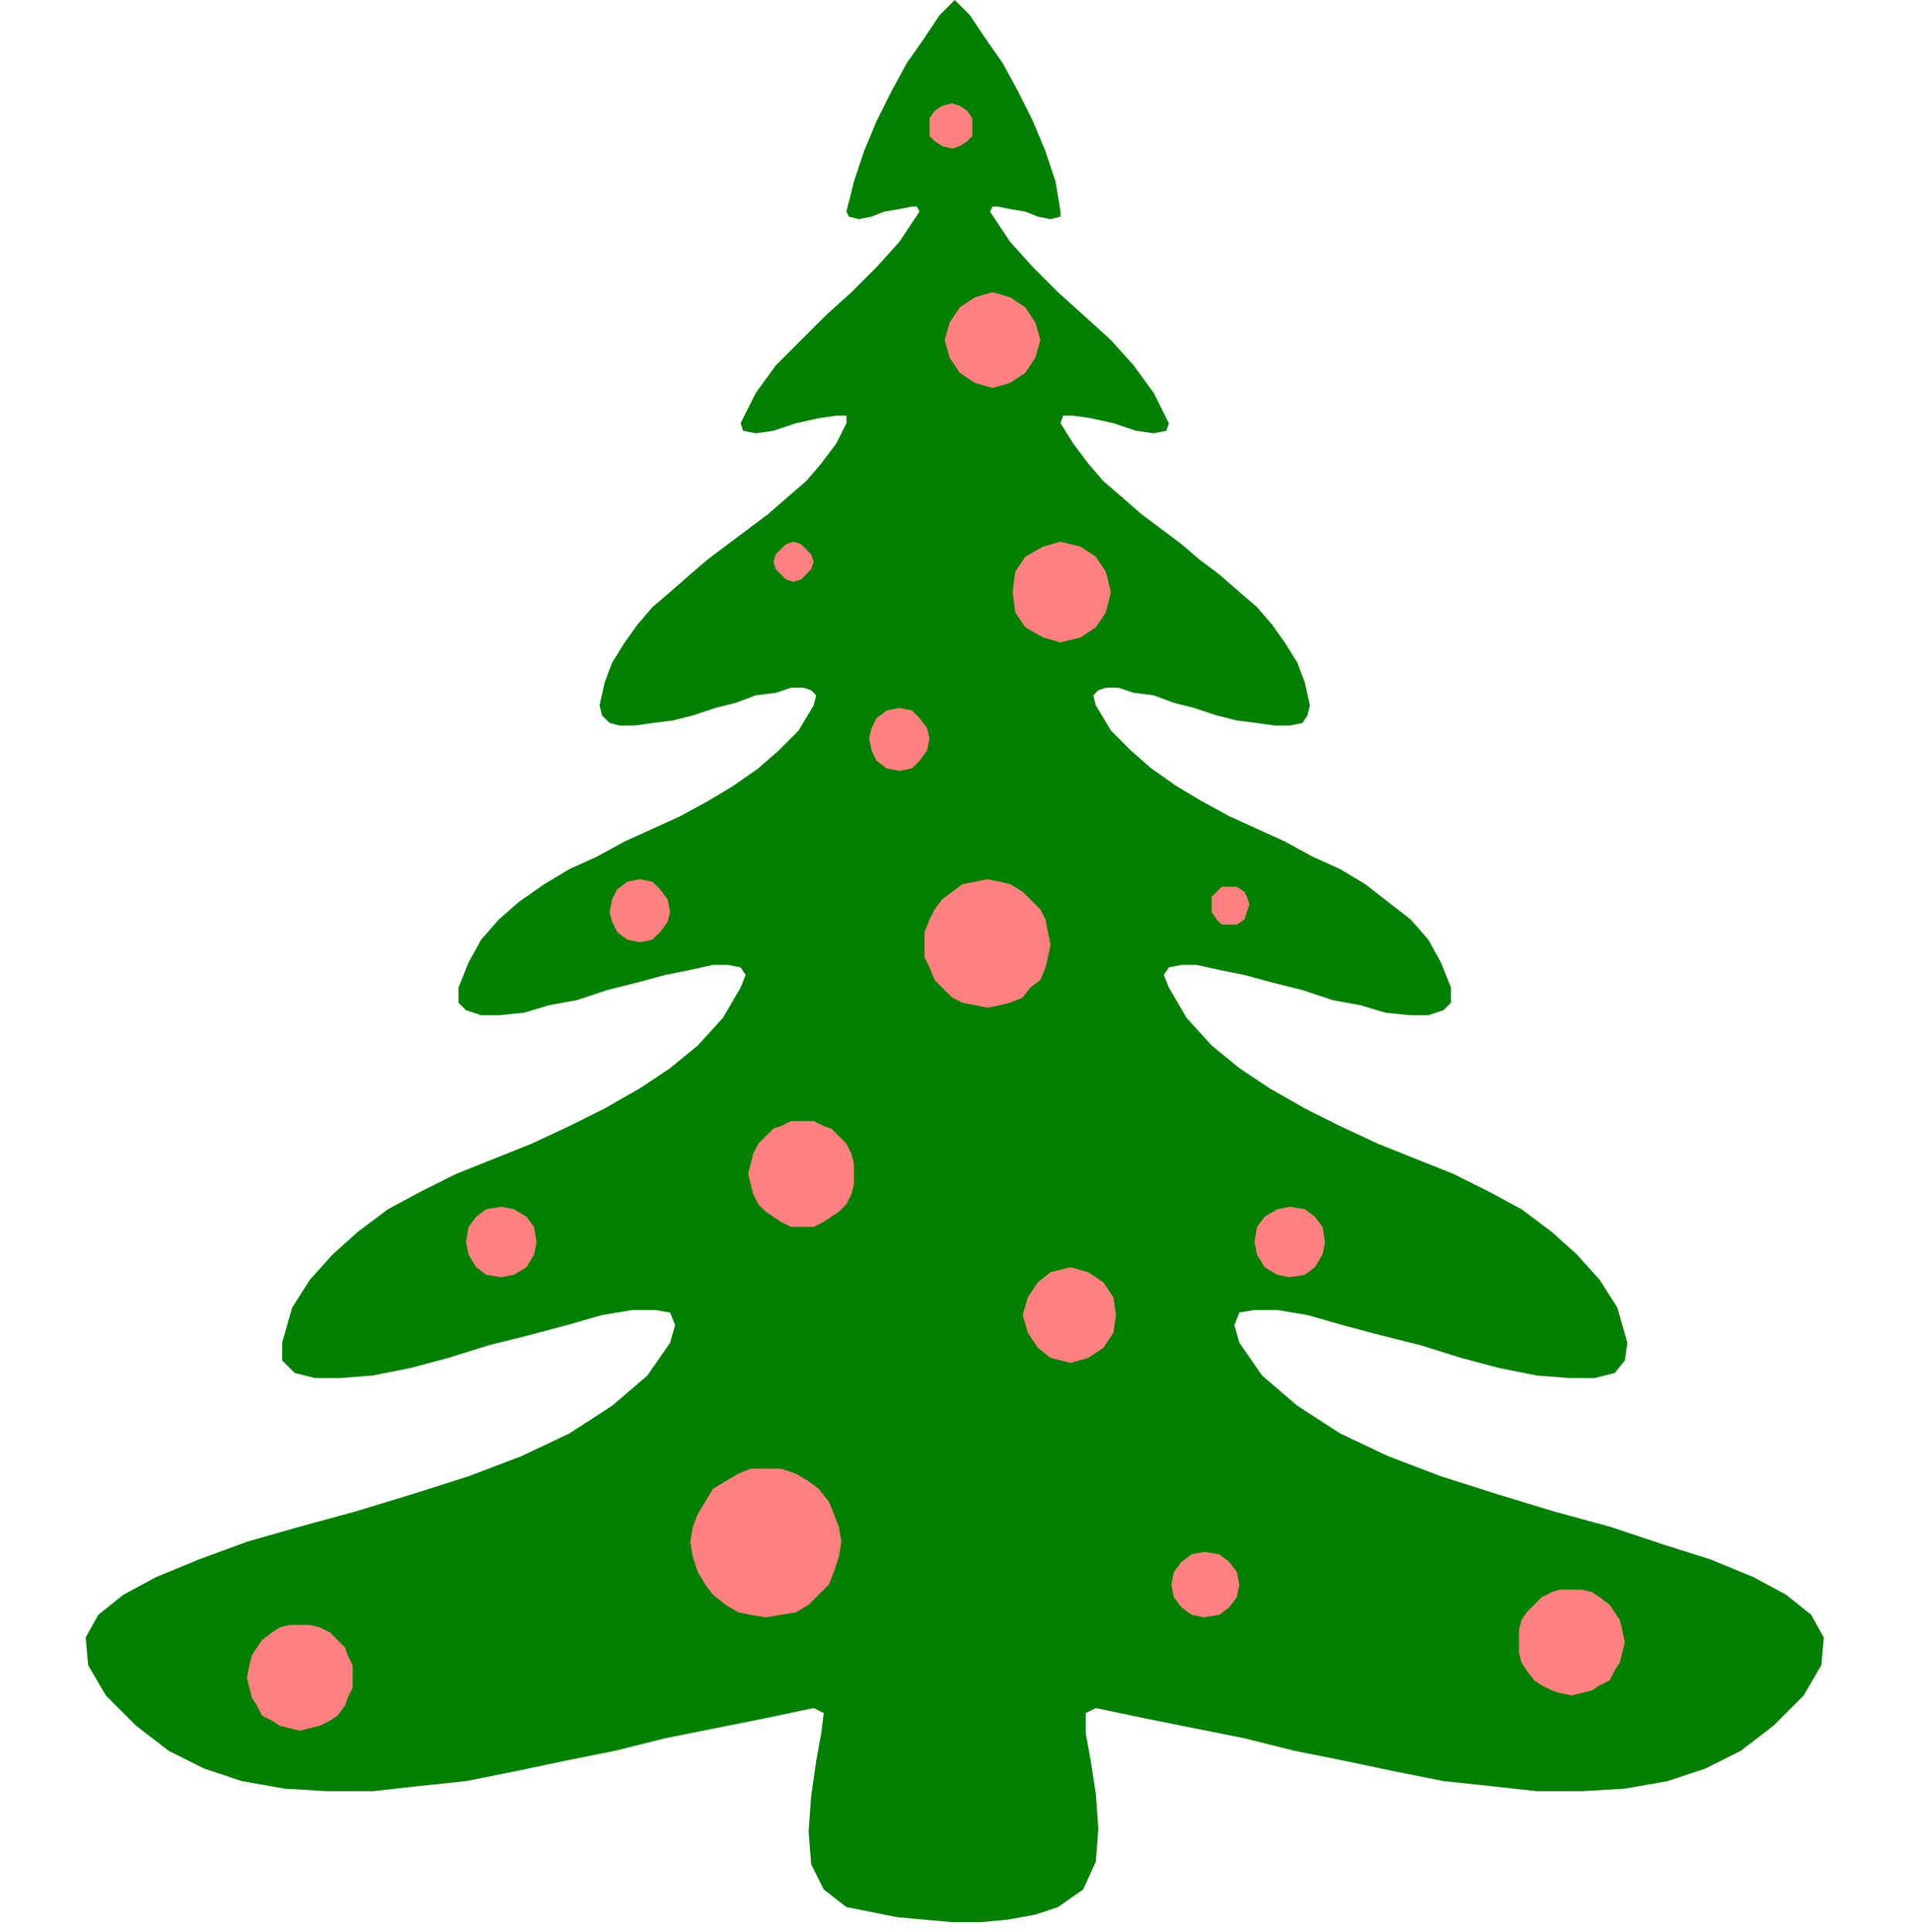 <?xml version="1.0" encoding="UTF-8" standalone="no"?>
<svg
   xmlns:dc="http://purl.org/dc/elements/1.1/"
   xmlns:cc="http://creativecommons.org/ns#"
   xmlns:rdf="http://www.w3.org/1999/02/22-rdf-syntax-ns#"
   xmlns:svg="http://www.w3.org/2000/svg"
   xmlns="http://www.w3.org/2000/svg"
   xmlns:sodipodi="http://sodipodi.sourceforge.net/DTD/sodipodi-0.dtd"
   xmlns:inkscape="http://www.inkscape.org/namespaces/inkscape"
   version="1.0"
   width="200.819mm"
   height="202.935mm"
   id="svg39"
   sodipodi:docname="XTREE007.WMF">
  <sodipodi:namedview
     pagecolor="#ffffff"
     bordercolor="#666666"
     borderopacity="1"
     objecttolerance="10"
     gridtolerance="10"
     guidetolerance="10"
     inkscape:pageopacity="0"
     inkscape:pageshadow="2"
     inkscape:window-width="640"
     inkscape:window-height="480"
     id="namedview41" />
  <defs
     id="defs3">
    <pattern
       id="WMFhbasepattern"
       patternUnits="userSpaceOnUse"
       width="6"
       height="6"
       x="0"
       y="0" />
  </defs>
  <path
     style="fill:#018001;fill-rule:evenodd;fill-opacity:1;stroke:none;"
     d="  M 420,757   L 430,750   L 435,739   L 436,726   L 435,712   L 433,699   L 431,688   L 431,680   L 435,678   L 454,682   L 474,686   L 494,690   L 514,695   L 534,699   L 553,703   L 573,707   L 592,709   L 610,711   L 628,711   L 645,710   L 662,707   L 677,702   L 691,695   L 704,685   L 716,673   L 723,661   L 724,650   L 719,641   L 709,633   L 696,626   L 679,619   L 660,613   L 639,606   L 617,600   L 594,593   L 572,586   L 551,578   L 532,569   L 515,558   L 501,546   L 492,533   L 490,526   L 492,521   L 498,520   L 507,520   L 519,522   L 533,526   L 548,530   L 564,534   L 580,539   L 595,543   L 610,546   L 623,547   L 633,547   L 641,545   L 645,540   L 646,533   L 642,519   L 635,508   L 626,498   L 616,489   L 604,480   L 591,473   L 577,466   L 562,460   L 547,454   L 532,447   L 518,440   L 504,432   L 492,424   L 481,415   L 471,404   L 464,392   L 462,387   L 464,384   L 469,383   L 475,383   L 484,385   L 494,387   L 505,390   L 517,393   L 529,397   L 540,399   L 550,402   L 560,403   L 567,403   L 573,401   L 576,398   L 576,392   L 572,382   L 567,373   L 560,365   L 551,358   L 542,351   L 532,345   L 521,340   L 510,334   L 499,329   L 488,324   L 477,318   L 467,312   L 457,305   L 449,298   L 441,290   L 435,280   L 434,276   L 436,274   L 439,273   L 444,273   L 450,275   L 458,276   L 466,279   L 474,281   L 483,284   L 491,286   L 499,287   L 506,288   L 512,288   L 517,287   L 519,284   L 520,280   L 518,271   L 515,263   L 510,255   L 505,248   L 499,241   L 492,235   L 484,228   L 476,222   L 469,216   L 461,210   L 453,204   L 445,197   L 438,191   L 432,184   L 426,176   L 421,168   L 422,165   L 426,165   L 433,166   L 442,168   L 451,171   L 458,172   L 463,171   L 464,168   L 458,156   L 450,145   L 441,135   L 430,125   L 420,116   L 410,106   L 401,96   L 393,84   L 394,82   L 396,82   L 401,83   L 407,84   L 412,86   L 417,87   L 421,86   L 421,84   L 419,72   L 415,60   L 410,48   L 404,36   L 398,25   L 391,15   L 385,6   L 379,0   L 373,6   L 367,15   L 360,25   L 354,36   L 348,48   L 343,60   L 339,72   L 336,84   L 337,86   L 341,87   L 346,86   L 351,84   L 357,83   L 362,82   L 364,82   L 365,84   L 357,96   L 348,106   L 338,116   L 328,125   L 318,135   L 308,145   L 300,156   L 294,168   L 295,171   L 300,172   L 307,171   L 316,168   L 325,166   L 332,165   L 336,165   L 336,168   L 332,176   L 326,184   L 320,191   L 313,197   L 305,204   L 297,210   L 289,216   L 281,222   L 274,228   L 266,235   L 259,241   L 253,248   L 248,255   L 243,263   L 240,271   L 238,280   L 239,284   L 242,287   L 246,288   L 252,288   L 259,287   L 267,286   L 275,284   L 284,281   L 292,279   L 300,276   L 308,275   L 314,273   L 319,273   L 322,274   L 324,276   L 323,280   L 317,290   L 309,298   L 301,305   L 291,312   L 281,318   L 270,324   L 259,329   L 248,334   L 237,340   L 226,345   L 216,351   L 206,358   L 198,365   L 191,373   L 186,382   L 182,392   L 182,398   L 185,401   L 191,403   L 198,403   L 208,402   L 218,399   L 229,397   L 241,393   L 253,390   L 264,387   L 274,385   L 283,383   L 289,383   L 294,384   L 296,387   L 294,392   L 287,404   L 277,415   L 266,424   L 254,432   L 240,440   L 226,447   L 211,454   L 196,460   L 181,466   L 167,473   L 154,480   L 142,489   L 132,498   L 123,508   L 116,519   L 112,533   L 112,540   L 117,545   L 125,547   L 135,547   L 148,546   L 163,543   L 178,539   L 194,534   L 210,530   L 225,526   L 239,522   L 251,520   L 260,520   L 266,521   L 268,526   L 266,533   L 257,546   L 243,558   L 226,569   L 207,578   L 186,586   L 164,593   L 141,600   L 119,606   L 98,612   L 79,619   L 62,626   L 49,633   L 39,641   L 34,650   L 35,661   L 42,673   L 54,685   L 67,695   L 81,702   L 96,707   L 113,710   L 130,711   L 148,711   L 166,709   L 185,707   L 205,703   L 224,699   L 244,695   L 264,690   L 284,686   L 304,682   L 323,678   L 327,680   L 326,688   L 324,699   L 322,713   L 321,727   L 322,740   L 327,750   L 336,757   L 346,759   L 356,761   L 367,762   L 378,763   L 389,763   L 400,762   L 411,760   L 420,757  z "
     id="path5" />
  <path
     style="fill:#ff8080;fill-rule:evenodd;fill-opacity:1;stroke:none;"
     d="  M 394,116   L 401,118   L 407,122   L 411,128   L 413,135   L 411,142   L 407,148   L 401,152   L 394,154   L 387,152   L 381,148   L 377,142   L 375,135   L 377,128   L 381,122   L 387,118   L 394,116  z "
     id="path7" />
  <path
     style="fill:#ff8080;fill-rule:evenodd;fill-opacity:1;stroke:none;"
     d="  M 392,349   L 397,350   L 401,351   L 406,354   L 409,357   L 413,361   L 415,365   L 416,370   L 417,375   L 416,380   L 415,384   L 413,389   L 409,392   L 406,396   L 401,398   L 397,399   L 392,400   L 387,399   L 382,398   L 378,396   L 374,392   L 371,389   L 369,384   L 367,380   L 367,375   L 367,370   L 369,365   L 371,361   L 374,357   L 378,354   L 382,351   L 387,350   L 392,349  z "
     id="path9" />
  <path
     style="fill:#ff8080;fill-rule:evenodd;fill-opacity:1;stroke:none;"
     d="  M 378,41   L 381,42   L 384,44   L 386,47   L 386,50   L 386,54   L 384,56   L 381,58   L 378,59   L 374,58   L 371,56   L 369,54   L 369,50   L 369,47   L 371,44   L 374,42   L 378,41  z "
     id="path11" />
  <path
     style="fill:#ff8080;fill-rule:evenodd;fill-opacity:1;stroke:none;"
     d="  M 488,352   L 491,352   L 494,354   L 495,356   L 496,359   L 495,362   L 494,365   L 491,367   L 488,367   L 485,367   L 483,365   L 481,362   L 481,359   L 481,356   L 483,354   L 485,352   L 488,352  z "
     id="path13" />
  <path
     style="fill:#ff8080;fill-rule:evenodd;fill-opacity:1;stroke:none;"
     d="  M 315,215   L 318,216   L 320,218   L 322,220   L 323,223   L 322,226   L 320,228   L 318,230   L 315,231   L 312,230   L 310,228   L 308,226   L 307,223   L 308,220   L 310,218   L 312,216   L 315,215  z "
     id="path15" />
  <path
     style="fill:#ff8080;fill-rule:evenodd;fill-opacity:1;stroke:none;"
     d="  M 254,349   L 259,350   L 262,353   L 265,357   L 266,362   L 265,366   L 262,370   L 259,373   L 254,374   L 249,373   L 245,370   L 243,366   L 242,362   L 243,357   L 245,353   L 249,350   L 254,349  z "
     id="path17" />
  <path
     style="fill:#ff8080;fill-rule:evenodd;fill-opacity:1;stroke:none;"
     d="  M 478,616   L 484,617   L 488,620   L 491,624   L 492,629   L 491,634   L 488,638   L 484,641   L 478,642   L 473,641   L 469,638   L 466,634   L 465,629   L 466,624   L 469,620   L 473,617   L 478,616  z "
     id="path19" />
  <path
     style="fill:#ff8080;fill-rule:evenodd;fill-opacity:1;stroke:none;"
     d="  M 304,583   L 310,583   L 316,585   L 321,588   L 325,591   L 329,596   L 331,601   L 333,606   L 334,612   L 333,618   L 331,624   L 329,629   L 325,633   L 321,637   L 316,640   L 310,641   L 304,642   L 298,641   L 293,640   L 288,637   L 283,633   L 280,629   L 277,624   L 275,618   L 274,612   L 275,606   L 277,601   L 280,596   L 283,591   L 288,588   L 293,585   L 298,583   L 304,583  z "
     id="path21" />
  <path
     style="fill:#ff8080;fill-rule:evenodd;fill-opacity:1;stroke:none;"
     d="  M 425,503   L 432,505   L 438,509   L 442,515   L 443,522   L 442,529   L 438,535   L 432,539   L 425,541   L 417,539   L 412,535   L 408,529   L 406,522   L 408,515   L 412,509   L 417,505   L 425,503  z "
     id="path23" />
  <path
     style="fill:#ff8080;fill-rule:evenodd;fill-opacity:1;stroke:none;"
     d="  M 421,215   L 429,217   L 435,221   L 439,227   L 441,235   L 439,243   L 435,249   L 429,253   L 421,255   L 414,253   L 407,249   L 403,243   L 402,235   L 403,227   L 407,221   L 414,217   L 421,215  z "
     id="path25" />
  <path
     style="fill:#ff8080;fill-rule:evenodd;fill-opacity:1;stroke:none;"
     d="  M 357,281   L 362,282   L 365,285   L 368,289   L 369,293   L 368,298   L 365,302   L 362,305   L 357,306   L 352,305   L 348,302   L 346,298   L 345,293   L 346,289   L 348,285   L 352,282   L 357,281  z "
     id="path27" />
  <path
     style="fill:#ff8080;fill-rule:evenodd;fill-opacity:1;stroke:none;"
     d="  M 512,479   L 518,480   L 522,483   L 525,487   L 526,493   L 525,498   L 522,503   L 518,506   L 512,507   L 507,506   L 502,503   L 499,498   L 498,493   L 499,487   L 502,483   L 507,480   L 512,479  z "
     id="path29" />
  <path
     style="fill:#ff8080;fill-rule:evenodd;fill-opacity:1;stroke:none;"
     d="  M 199,479   L 204,480   L 209,483   L 212,487   L 213,493   L 212,498   L 209,503   L 204,506   L 199,507   L 193,506   L 189,503   L 186,498   L 185,493   L 186,487   L 189,483   L 193,480   L 199,479  z "
     id="path31" />
  <path
     style="fill:#ff8080;fill-rule:evenodd;fill-opacity:1;stroke:none;"
     d="  M 319,445   L 323,445   L 327,447   L 330,448   L 333,451   L 336,454   L 338,458   L 339,462   L 339,466   L 339,470   L 338,474   L 336,478   L 333,481   L 330,483   L 327,485   L 323,487   L 319,487   L 314,487   L 310,485   L 307,483   L 304,481   L 301,478   L 299,474   L 298,470   L 297,466   L 298,462   L 299,458   L 301,454   L 304,451   L 307,448   L 310,447   L 314,445   L 319,445  z "
     id="path33" />
  <path
     style="fill:#ff8080;fill-rule:evenodd;fill-opacity:1;stroke:none;"
     d="  M 624,631   L 628,631   L 632,632   L 635,634   L 639,637   L 641,640   L 643,643   L 644,647   L 645,652   L 644,656   L 643,660   L 641,663   L 639,667   L 635,669   L 632,671   L 628,672   L 624,673   L 619,672   L 616,671   L 612,669   L 609,667   L 606,663   L 604,660   L 603,656   L 603,652   L 603,647   L 604,643   L 606,640   L 609,637   L 612,634   L 616,632   L 619,631   L 624,631  z "
     id="path35" />
  <path
     style="fill:#ff8080;fill-rule:evenodd;fill-opacity:1;stroke:none;"
     d="  M 119,645   L 123,645   L 127,646   L 131,648   L 134,651   L 137,654   L 138,657   L 140,661   L 140,666   L 140,670   L 138,674   L 137,677   L 134,681   L 131,683   L 127,685   L 123,686   L 119,687   L 115,686   L 111,685   L 108,683   L 104,681   L 102,677   L 100,674   L 99,670   L 98,666   L 99,661   L 100,657   L 102,654   L 104,651   L 108,648   L 111,646   L 115,645   L 119,645  z "
     id="path37" />
</svg>
